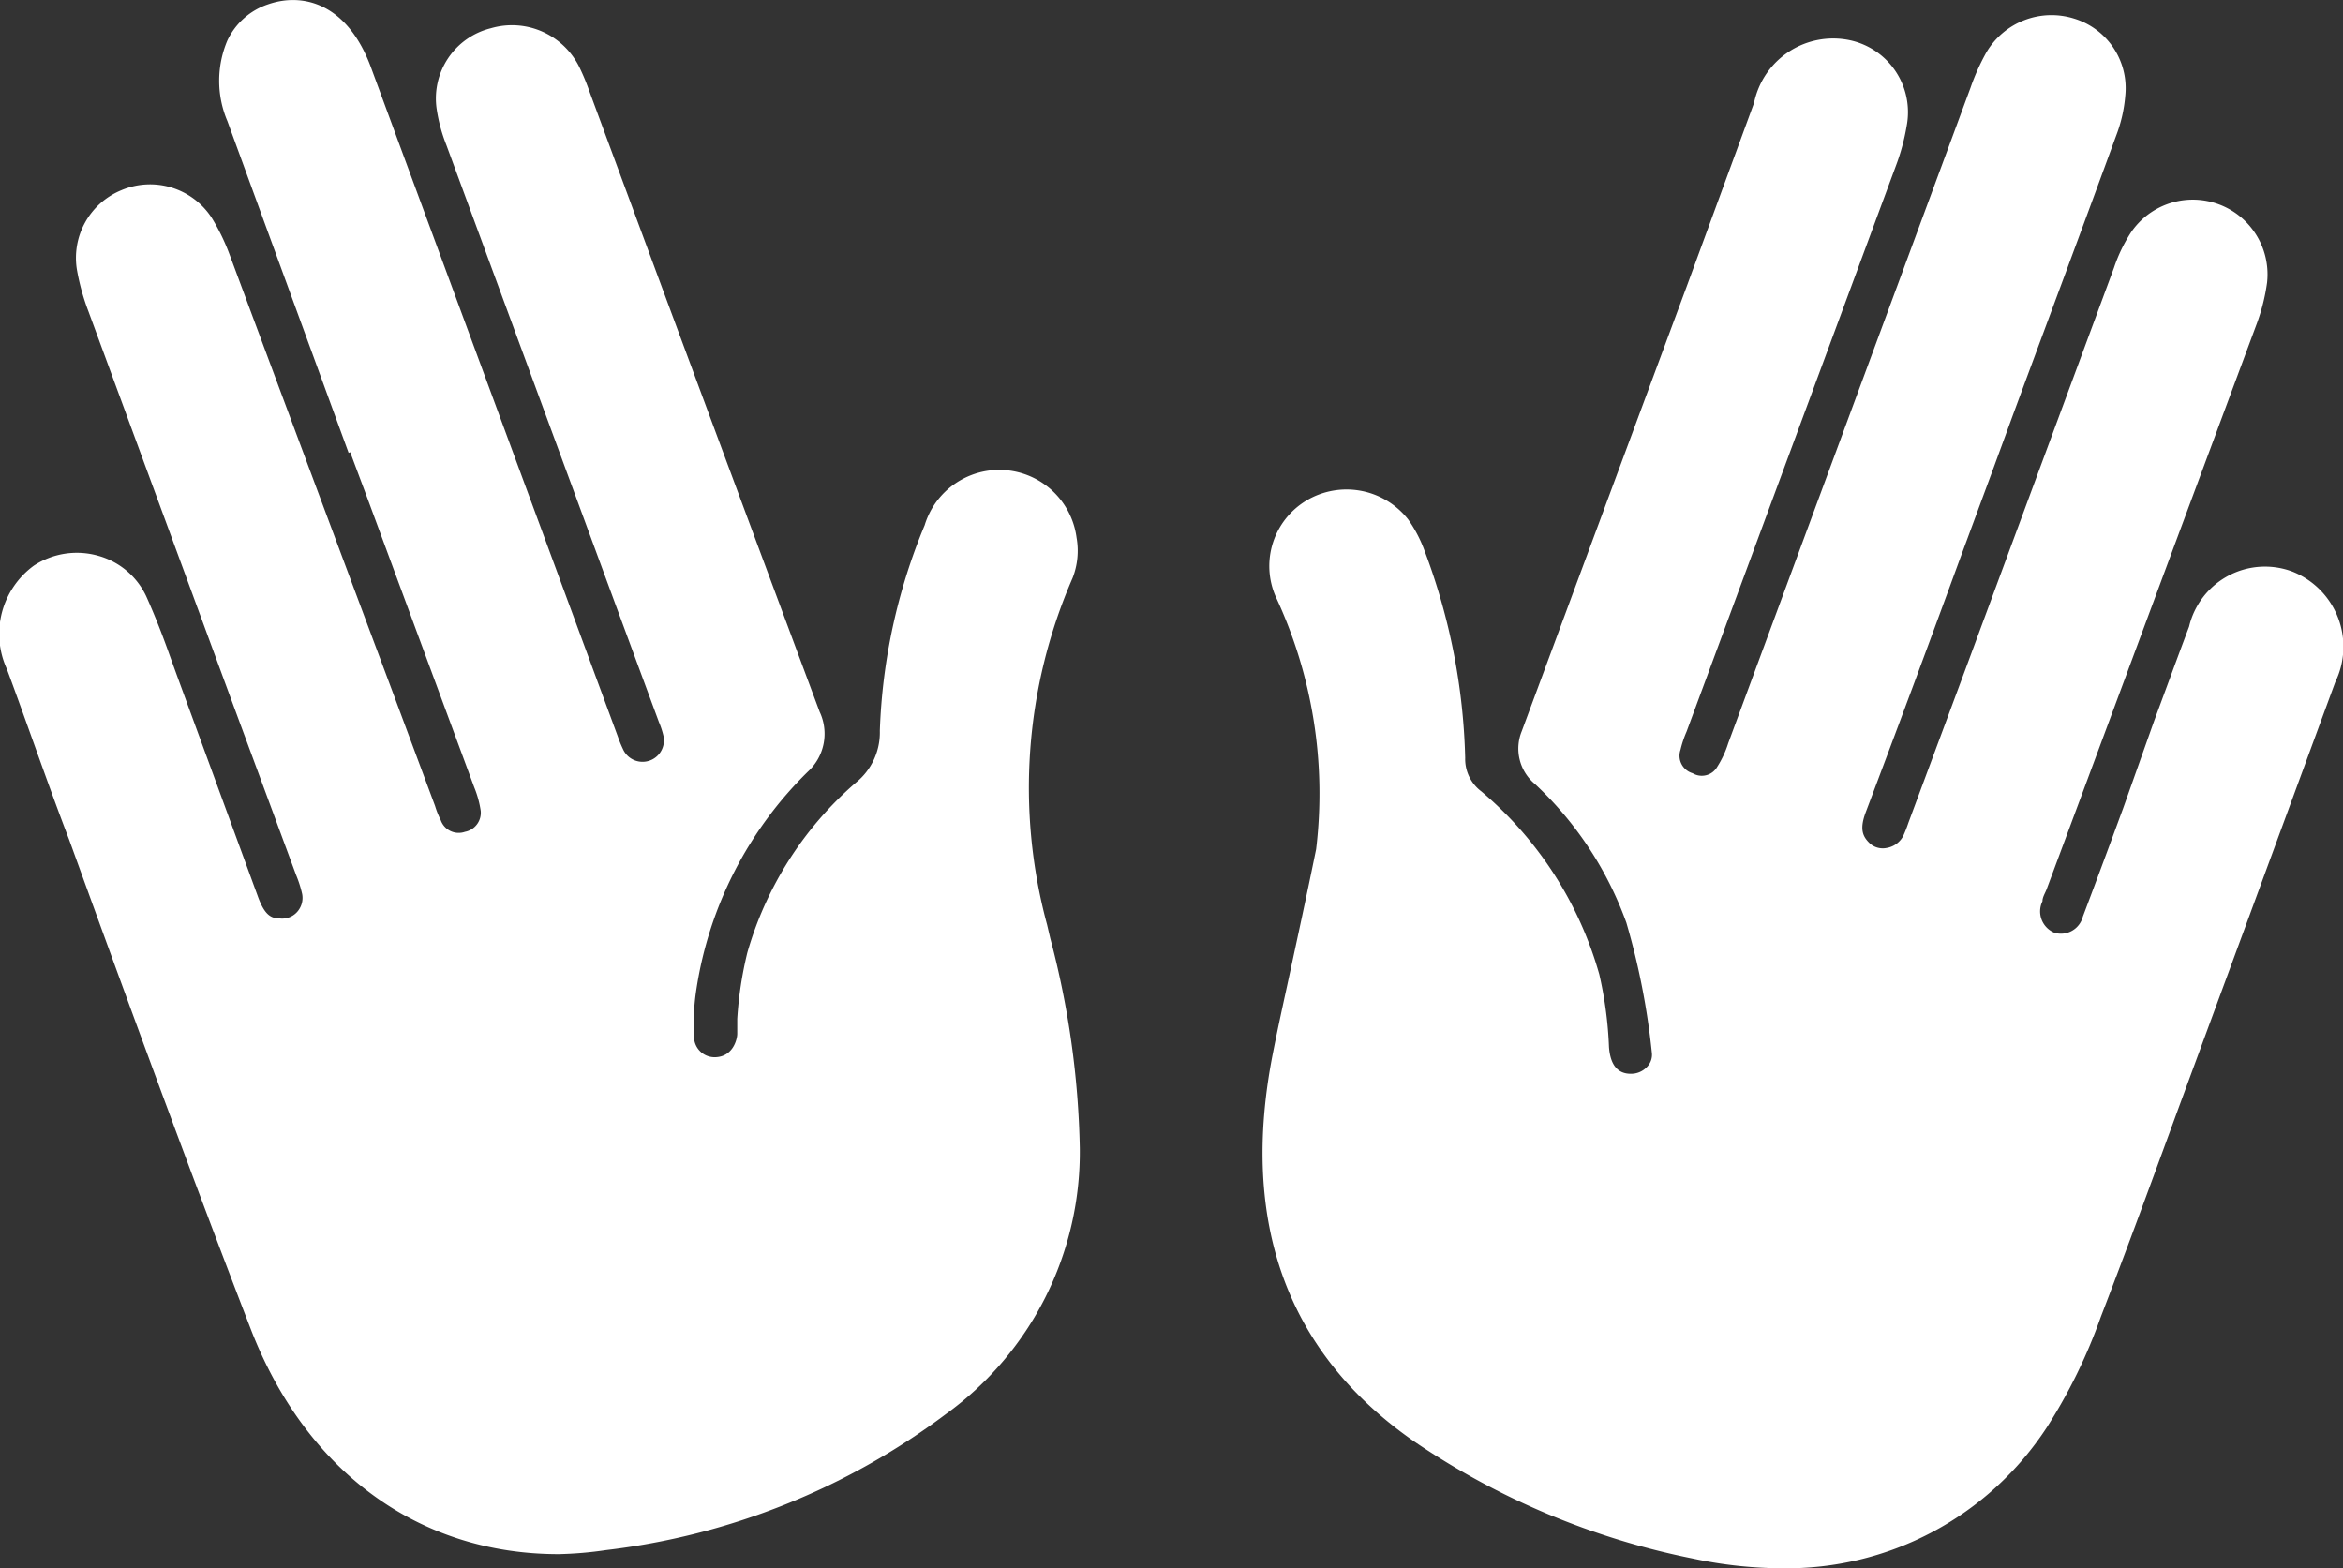 <svg xmlns="http://www.w3.org/2000/svg" viewBox="0 0 58 38.82"><rect x="0" y="0" width="58" height="38.82" fill="#333333" stroke="none"/><defs><style>.cls-1{fill:#fff;}</style></defs><g id="Livello_2" data-name="Livello 2"><g id="Layer_1" data-name="Layer 1"><path class="cls-1" d="M31.86,24.41c-.12.55-.24,1.1-.35,1.66-.83,4.2.36,7.44,3.51,9.62a18.81,18.81,0,0,0,6.89,2.89,10.65,10.65,0,0,0,2.2.24,7.69,7.69,0,0,0,6.56-3.49A13.28,13.28,0,0,0,52,32.61c.67-1.74,1.31-3.49,1.95-5.24l1.75-4.75,2.11-5.74a2,2,0,0,0-1.06-2.73,1.93,1.93,0,0,0-2.56,1.36c-.29.77-.57,1.54-.86,2.32L52.56,20c-.33.9-.66,1.79-1,2.69a.56.56,0,0,1-.7.4.57.57,0,0,1-.3-.78c0-.1.06-.19.1-.29l.86-2.31L55.87,8a4.83,4.83,0,0,0,.25-1,1.85,1.85,0,0,0-3.36-1.26,3.86,3.86,0,0,0-.43.89l-3.67,9.92-1.42,3.82a3.24,3.24,0,0,1-.13.33.57.57,0,0,1-.41.29.48.48,0,0,1-.41-.11c-.18-.17-.26-.35-.11-.76Q47.36,17,48.53,13.8l.78-2.11h0l.52-1.42c.85-2.3,1.71-4.6,2.55-6.9a3.56,3.56,0,0,0,.23-1A1.8,1.8,0,0,0,51.34.46a1.87,1.87,0,0,0-2.17.84,5.44,5.44,0,0,0-.39.87l-6,16.23a2.41,2.41,0,0,1-.27.58.44.44,0,0,1-.61.16.45.45,0,0,1-.3-.58,2.64,2.64,0,0,1,.15-.45l5.18-14a5.27,5.27,0,0,0,.27-1A1.82,1.82,0,0,0,45.81,1a2,2,0,0,0-2.39,1.55L41.75,7.1l-4.08,11A1.14,1.14,0,0,0,38,19.41a8.75,8.75,0,0,1,2.26,3.43,18,18,0,0,1,.63,3.21.43.43,0,0,1-.11.35.54.54,0,0,1-.41.18q-.49,0-.54-.66a9.69,9.69,0,0,0-.24-1.8,9.2,9.2,0,0,0-2.92-4.53,1,1,0,0,1-.4-.83,15.55,15.55,0,0,0-1-5.11,3.31,3.31,0,0,0-.41-.79,1.94,1.94,0,0,0-2.52-.47,1.89,1.89,0,0,0-.76,2.38,11.51,11.51,0,0,1,1,6.25C32.35,22.15,32.1,23.3,31.86,24.41Z"/><path class="cls-1" d="M15,38.37A17.41,17.41,0,0,0,23.42,35a8,8,0,0,0,3.31-6.58A21.8,21.8,0,0,0,26,23.23l-.08-.34a13,13,0,0,1,.63-8.58,1.84,1.84,0,0,0,.1-1A1.93,1.93,0,0,0,22.89,13a14.53,14.53,0,0,0-1.11,5.09,1.59,1.59,0,0,1-.59,1.28,8.75,8.75,0,0,0-2.69,4.21,9.3,9.3,0,0,0-.25,1.64l0,.37c0,.13-.1.57-.55.58a.51.51,0,0,1-.52-.52,5.6,5.6,0,0,1,.06-1.17A9.57,9.57,0,0,1,20,19.1a1.27,1.27,0,0,0,.29-1.48Q18.14,11.85,16,6.07L14.59,2.26a5.48,5.48,0,0,0-.23-.56,1.86,1.86,0,0,0-2.21-1,1.79,1.79,0,0,0-1.34,2,4,4,0,0,0,.24.89L15.25,15l1.06,2.87a2.13,2.13,0,0,1,.11.33.53.53,0,0,1-1,.34,3.05,3.05,0,0,1-.13-.32L9.18,1.66C8.59.07,7.48-.19,6.63.11a1.71,1.71,0,0,0-1,.89,2.55,2.55,0,0,0,0,2l3,8.21L9.13,11l-.47.17.43,1.15,2.65,7.17a2.51,2.51,0,0,1,.16.58.48.48,0,0,1-.39.52.47.47,0,0,1-.6-.29,2.13,2.13,0,0,1-.14-.35L9.69,17.05q-2-5.35-4-10.73a5.13,5.13,0,0,0-.45-.93A1.82,1.82,0,0,0,3,4.71a1.81,1.81,0,0,0-1.09,2,5.6,5.6,0,0,0,.28,1L5.7,17.25l1.63,4.41a2.84,2.84,0,0,1,.15.47.52.52,0,0,1-.13.45.5.5,0,0,1-.46.15c-.21,0-.36-.13-.51-.55q-1-2.73-2-5.46l-.17-.47c-.18-.51-.37-1-.59-1.49a1.86,1.86,0,0,0-1.18-1A1.94,1.94,0,0,0,.84,14a2.09,2.09,0,0,0-.67,2.56c.52,1.4,1,2.81,1.54,4.22,1.45,4,2.94,8.08,4.49,12.1,1.37,3.56,4.18,5.59,7.63,5.59A9.2,9.2,0,0,0,15,38.37Z"/></g></g></svg>